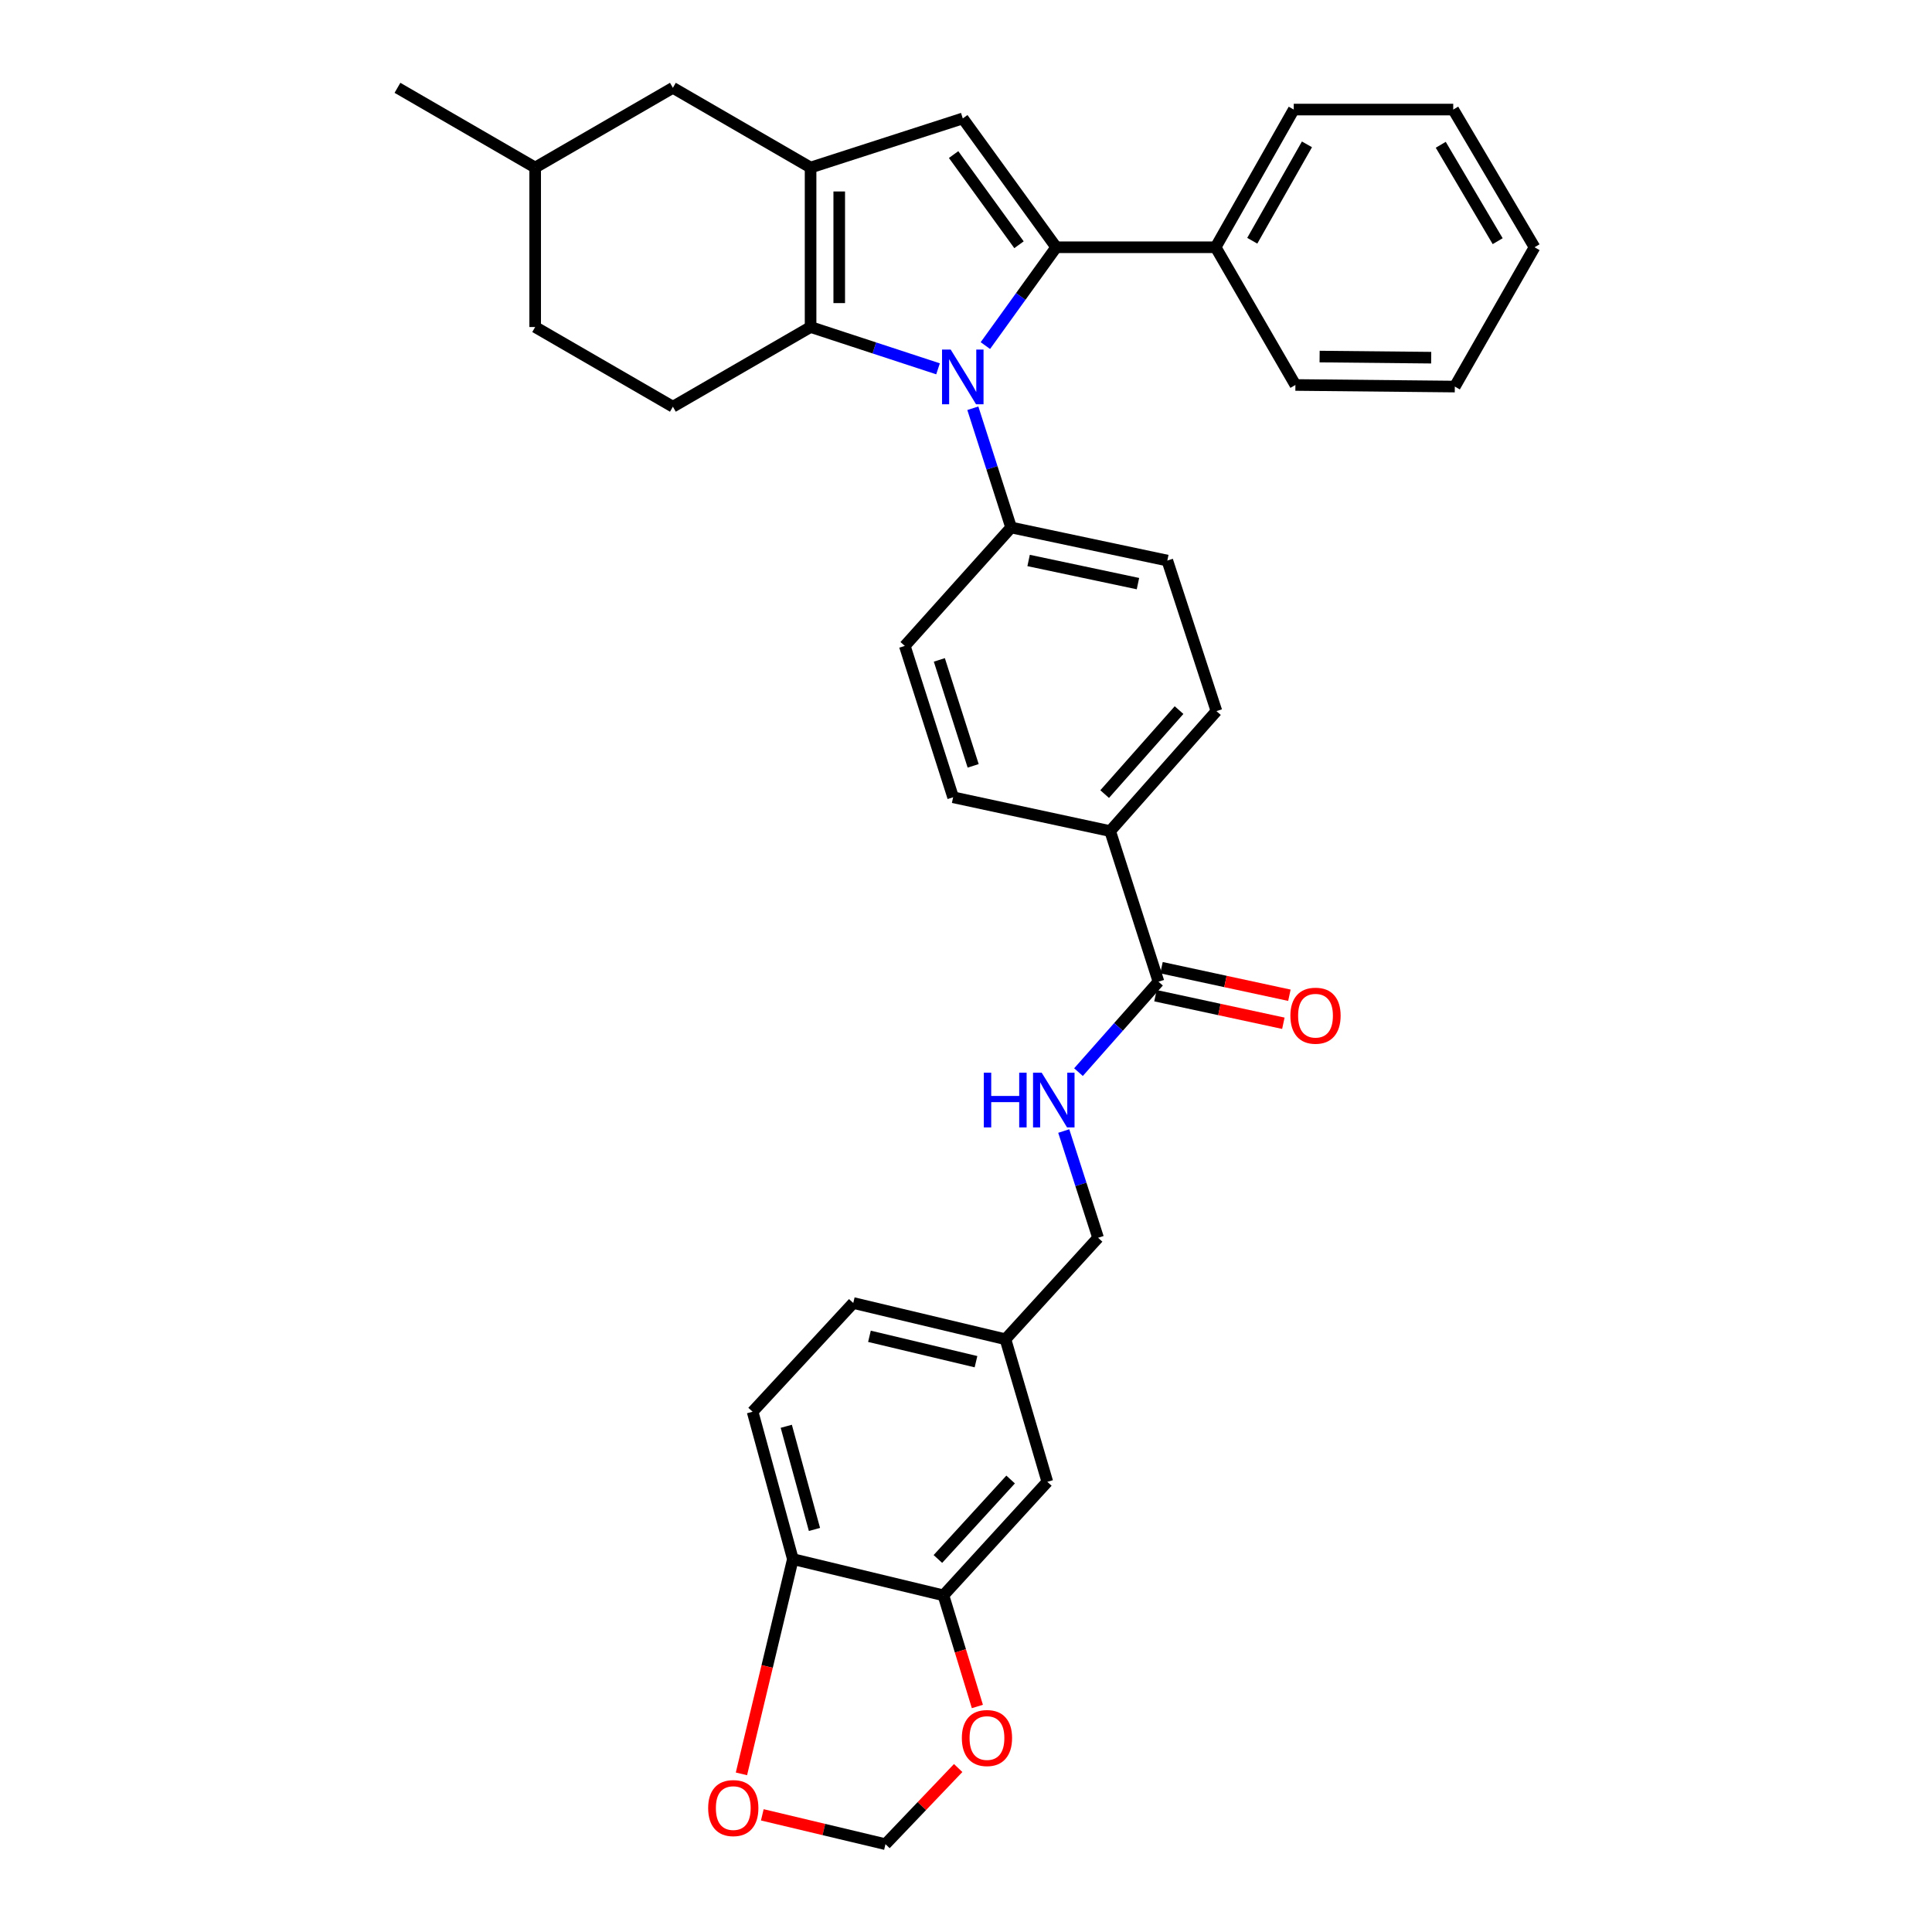 <?xml version='1.0' encoding='iso-8859-1'?>
<svg version='1.1' baseProfile='full'
              xmlns='http://www.w3.org/2000/svg'
                      xmlns:rdkit='http://www.rdkit.org/xml'
                      xmlns:xlink='http://www.w3.org/1999/xlink'
                  xml:space='preserve'
width='1000px' height='1000px' viewBox='0 0 1000 1000'>
<!-- END OF HEADER -->
<rect style='opacity:1.0;fill:#FFFFFF;stroke:none' width='1000' height='1000' x='0' y='0'> </rect>
<path class='bond-0' d='M 510.026,178.874 L 528.358,153.428' style='fill:none;fill-rule:evenodd;stroke:#0000FF;stroke-width:6px;stroke-linecap:butt;stroke-linejoin:miter;stroke-opacity:1' />
<path class='bond-0' d='M 528.358,153.428 L 546.689,127.982' style='fill:none;fill-rule:evenodd;stroke:#000000;stroke-width:6px;stroke-linecap:butt;stroke-linejoin:miter;stroke-opacity:1' />
<path class='bond-1' d='M 485.523,190.9 L 452.54,180.083' style='fill:none;fill-rule:evenodd;stroke:#0000FF;stroke-width:6px;stroke-linecap:butt;stroke-linejoin:miter;stroke-opacity:1' />
<path class='bond-1' d='M 452.54,180.083 L 419.557,169.266' style='fill:none;fill-rule:evenodd;stroke:#000000;stroke-width:6px;stroke-linecap:butt;stroke-linejoin:miter;stroke-opacity:1' />
<path class='bond-5' d='M 503.538,211.308 L 513.443,242.166' style='fill:none;fill-rule:evenodd;stroke:#0000FF;stroke-width:6px;stroke-linecap:butt;stroke-linejoin:miter;stroke-opacity:1' />
<path class='bond-5' d='M 513.443,242.166 L 523.348,273.024' style='fill:none;fill-rule:evenodd;stroke:#000000;stroke-width:6px;stroke-linecap:butt;stroke-linejoin:miter;stroke-opacity:1' />
<path class='bond-3' d='M 546.689,127.982 L 498.336,61.298' style='fill:none;fill-rule:evenodd;stroke:#000000;stroke-width:6px;stroke-linecap:butt;stroke-linejoin:miter;stroke-opacity:1' />
<path class='bond-3' d='M 527.43,126.684 L 493.583,80.005' style='fill:none;fill-rule:evenodd;stroke:#000000;stroke-width:6px;stroke-linecap:butt;stroke-linejoin:miter;stroke-opacity:1' />
<path class='bond-9' d='M 546.689,127.982 L 629.208,127.982' style='fill:none;fill-rule:evenodd;stroke:#000000;stroke-width:6px;stroke-linecap:butt;stroke-linejoin:miter;stroke-opacity:1' />
<path class='bond-2' d='M 419.557,169.266 L 419.557,86.722' style='fill:none;fill-rule:evenodd;stroke:#000000;stroke-width:6px;stroke-linecap:butt;stroke-linejoin:miter;stroke-opacity:1' />
<path class='bond-2' d='M 434.387,156.884 L 434.387,99.104' style='fill:none;fill-rule:evenodd;stroke:#000000;stroke-width:6px;stroke-linecap:butt;stroke-linejoin:miter;stroke-opacity:1' />
<path class='bond-6' d='M 419.557,169.266 L 348.284,210.509' style='fill:none;fill-rule:evenodd;stroke:#000000;stroke-width:6px;stroke-linecap:butt;stroke-linejoin:miter;stroke-opacity:1' />
<path class='bond-10' d='M 419.557,86.722 L 348.284,45.455' style='fill:none;fill-rule:evenodd;stroke:#000000;stroke-width:6px;stroke-linecap:butt;stroke-linejoin:miter;stroke-opacity:1' />
<path class='bond-34' d='M 419.557,86.722 L 498.336,61.298' style='fill:none;fill-rule:evenodd;stroke:#000000;stroke-width:6px;stroke-linecap:butt;stroke-linejoin:miter;stroke-opacity:1' />
<path class='bond-4' d='M 599.631,508.123 L 574.618,430.169' style='fill:none;fill-rule:evenodd;stroke:#000000;stroke-width:6px;stroke-linecap:butt;stroke-linejoin:miter;stroke-opacity:1' />
<path class='bond-8' d='M 599.631,508.123 L 578.926,531.529' style='fill:none;fill-rule:evenodd;stroke:#000000;stroke-width:6px;stroke-linecap:butt;stroke-linejoin:miter;stroke-opacity:1' />
<path class='bond-8' d='M 578.926,531.529 L 558.221,554.934' style='fill:none;fill-rule:evenodd;stroke:#0000FF;stroke-width:6px;stroke-linecap:butt;stroke-linejoin:miter;stroke-opacity:1' />
<path class='bond-17' d='M 598.068,515.372 L 631.167,522.505' style='fill:none;fill-rule:evenodd;stroke:#000000;stroke-width:6px;stroke-linecap:butt;stroke-linejoin:miter;stroke-opacity:1' />
<path class='bond-17' d='M 631.167,522.505 L 664.265,529.638' style='fill:none;fill-rule:evenodd;stroke:#FF0000;stroke-width:6px;stroke-linecap:butt;stroke-linejoin:miter;stroke-opacity:1' />
<path class='bond-17' d='M 601.193,500.875 L 634.291,508.008' style='fill:none;fill-rule:evenodd;stroke:#000000;stroke-width:6px;stroke-linecap:butt;stroke-linejoin:miter;stroke-opacity:1' />
<path class='bond-17' d='M 634.291,508.008 L 667.389,515.141' style='fill:none;fill-rule:evenodd;stroke:#FF0000;stroke-width:6px;stroke-linecap:butt;stroke-linejoin:miter;stroke-opacity:1' />
<path class='bond-18' d='M 523.348,273.024 L 604.203,290.144' style='fill:none;fill-rule:evenodd;stroke:#000000;stroke-width:6px;stroke-linecap:butt;stroke-linejoin:miter;stroke-opacity:1' />
<path class='bond-18' d='M 532.405,290.1 L 589.003,302.084' style='fill:none;fill-rule:evenodd;stroke:#000000;stroke-width:6px;stroke-linecap:butt;stroke-linejoin:miter;stroke-opacity:1' />
<path class='bond-19' d='M 523.348,273.024 L 468.322,334.32' style='fill:none;fill-rule:evenodd;stroke:#000000;stroke-width:6px;stroke-linecap:butt;stroke-linejoin:miter;stroke-opacity:1' />
<path class='bond-25' d='M 348.284,210.509 L 277.003,169.266' style='fill:none;fill-rule:evenodd;stroke:#000000;stroke-width:6px;stroke-linecap:butt;stroke-linejoin:miter;stroke-opacity:1' />
<path class='bond-7' d='M 488.326,825.75 L 542.1,766.991' style='fill:none;fill-rule:evenodd;stroke:#000000;stroke-width:6px;stroke-linecap:butt;stroke-linejoin:miter;stroke-opacity:1' />
<path class='bond-7' d='M 485.452,806.924 L 523.094,765.793' style='fill:none;fill-rule:evenodd;stroke:#000000;stroke-width:6px;stroke-linecap:butt;stroke-linejoin:miter;stroke-opacity:1' />
<path class='bond-12' d='M 488.326,825.75 L 497.107,854.51' style='fill:none;fill-rule:evenodd;stroke:#000000;stroke-width:6px;stroke-linecap:butt;stroke-linejoin:miter;stroke-opacity:1' />
<path class='bond-12' d='M 497.107,854.51 L 505.889,883.271' style='fill:none;fill-rule:evenodd;stroke:#FF0000;stroke-width:6px;stroke-linecap:butt;stroke-linejoin:miter;stroke-opacity:1' />
<path class='bond-38' d='M 488.326,825.75 L 410.388,806.99' style='fill:none;fill-rule:evenodd;stroke:#000000;stroke-width:6px;stroke-linecap:butt;stroke-linejoin:miter;stroke-opacity:1' />
<path class='bond-24' d='M 550.593,585.418 L 559.479,613.043' style='fill:none;fill-rule:evenodd;stroke:#0000FF;stroke-width:6px;stroke-linecap:butt;stroke-linejoin:miter;stroke-opacity:1' />
<path class='bond-24' d='M 559.479,613.043 L 568.365,640.668' style='fill:none;fill-rule:evenodd;stroke:#000000;stroke-width:6px;stroke-linecap:butt;stroke-linejoin:miter;stroke-opacity:1' />
<path class='bond-28' d='M 629.208,127.982 L 669.643,56.709' style='fill:none;fill-rule:evenodd;stroke:#000000;stroke-width:6px;stroke-linecap:butt;stroke-linejoin:miter;stroke-opacity:1' />
<path class='bond-28' d='M 648.171,124.608 L 676.476,74.717' style='fill:none;fill-rule:evenodd;stroke:#000000;stroke-width:6px;stroke-linecap:butt;stroke-linejoin:miter;stroke-opacity:1' />
<path class='bond-29' d='M 629.208,127.982 L 670.5,199.263' style='fill:none;fill-rule:evenodd;stroke:#000000;stroke-width:6px;stroke-linecap:butt;stroke-linejoin:miter;stroke-opacity:1' />
<path class='bond-36' d='M 348.284,45.455 L 277.003,86.722' style='fill:none;fill-rule:evenodd;stroke:#000000;stroke-width:6px;stroke-linecap:butt;stroke-linejoin:miter;stroke-opacity:1' />
<path class='bond-11' d='M 410.388,806.99 L 389.544,730.708' style='fill:none;fill-rule:evenodd;stroke:#000000;stroke-width:6px;stroke-linecap:butt;stroke-linejoin:miter;stroke-opacity:1' />
<path class='bond-11' d='M 421.566,791.639 L 406.976,738.242' style='fill:none;fill-rule:evenodd;stroke:#000000;stroke-width:6px;stroke-linecap:butt;stroke-linejoin:miter;stroke-opacity:1' />
<path class='bond-14' d='M 410.388,806.99 L 397.076,862.569' style='fill:none;fill-rule:evenodd;stroke:#000000;stroke-width:6px;stroke-linecap:butt;stroke-linejoin:miter;stroke-opacity:1' />
<path class='bond-14' d='M 397.076,862.569 L 383.765,918.147' style='fill:none;fill-rule:evenodd;stroke:#FF0000;stroke-width:6px;stroke-linecap:butt;stroke-linejoin:miter;stroke-opacity:1' />
<path class='bond-15' d='M 495.949,915.129 L 477.134,934.837' style='fill:none;fill-rule:evenodd;stroke:#FF0000;stroke-width:6px;stroke-linecap:butt;stroke-linejoin:miter;stroke-opacity:1' />
<path class='bond-15' d='M 477.134,934.837 L 458.32,954.545' style='fill:none;fill-rule:evenodd;stroke:#000000;stroke-width:6px;stroke-linecap:butt;stroke-linejoin:miter;stroke-opacity:1' />
<path class='bond-13' d='M 574.618,430.169 L 493.335,412.67' style='fill:none;fill-rule:evenodd;stroke:#000000;stroke-width:6px;stroke-linecap:butt;stroke-linejoin:miter;stroke-opacity:1' />
<path class='bond-35' d='M 574.618,430.169 L 629.628,368.065' style='fill:none;fill-rule:evenodd;stroke:#000000;stroke-width:6px;stroke-linecap:butt;stroke-linejoin:miter;stroke-opacity:1' />
<path class='bond-35' d='M 571.768,411.02 L 610.275,367.548' style='fill:none;fill-rule:evenodd;stroke:#000000;stroke-width:6px;stroke-linecap:butt;stroke-linejoin:miter;stroke-opacity:1' />
<path class='bond-39' d='M 394.567,939.357 L 426.443,946.951' style='fill:none;fill-rule:evenodd;stroke:#FF0000;stroke-width:6px;stroke-linecap:butt;stroke-linejoin:miter;stroke-opacity:1' />
<path class='bond-39' d='M 426.443,946.951 L 458.32,954.545' style='fill:none;fill-rule:evenodd;stroke:#000000;stroke-width:6px;stroke-linecap:butt;stroke-linejoin:miter;stroke-opacity:1' />
<path class='bond-16' d='M 542.1,766.991 L 520.424,693.197' style='fill:none;fill-rule:evenodd;stroke:#000000;stroke-width:6px;stroke-linecap:butt;stroke-linejoin:miter;stroke-opacity:1' />
<path class='bond-21' d='M 604.203,290.144 L 629.628,368.065' style='fill:none;fill-rule:evenodd;stroke:#000000;stroke-width:6px;stroke-linecap:butt;stroke-linejoin:miter;stroke-opacity:1' />
<path class='bond-20' d='M 468.322,334.32 L 493.335,412.67' style='fill:none;fill-rule:evenodd;stroke:#000000;stroke-width:6px;stroke-linecap:butt;stroke-linejoin:miter;stroke-opacity:1' />
<path class='bond-20' d='M 486.201,341.562 L 503.71,396.407' style='fill:none;fill-rule:evenodd;stroke:#000000;stroke-width:6px;stroke-linecap:butt;stroke-linejoin:miter;stroke-opacity:1' />
<path class='bond-22' d='M 389.544,730.708 L 441.645,674.43' style='fill:none;fill-rule:evenodd;stroke:#000000;stroke-width:6px;stroke-linecap:butt;stroke-linejoin:miter;stroke-opacity:1' />
<path class='bond-23' d='M 520.424,693.197 L 568.365,640.668' style='fill:none;fill-rule:evenodd;stroke:#000000;stroke-width:6px;stroke-linecap:butt;stroke-linejoin:miter;stroke-opacity:1' />
<path class='bond-26' d='M 520.424,693.197 L 441.645,674.43' style='fill:none;fill-rule:evenodd;stroke:#000000;stroke-width:6px;stroke-linecap:butt;stroke-linejoin:miter;stroke-opacity:1' />
<path class='bond-26' d='M 505.17,704.808 L 450.025,691.671' style='fill:none;fill-rule:evenodd;stroke:#000000;stroke-width:6px;stroke-linecap:butt;stroke-linejoin:miter;stroke-opacity:1' />
<path class='bond-27' d='M 277.003,169.266 L 277.003,86.722' style='fill:none;fill-rule:evenodd;stroke:#000000;stroke-width:6px;stroke-linecap:butt;stroke-linejoin:miter;stroke-opacity:1' />
<path class='bond-30' d='M 277.003,86.722 L 205.722,45.455' style='fill:none;fill-rule:evenodd;stroke:#000000;stroke-width:6px;stroke-linecap:butt;stroke-linejoin:miter;stroke-opacity:1' />
<path class='bond-31' d='M 669.643,56.709 L 752.187,56.709' style='fill:none;fill-rule:evenodd;stroke:#000000;stroke-width:6px;stroke-linecap:butt;stroke-linejoin:miter;stroke-opacity:1' />
<path class='bond-32' d='M 670.5,199.263 L 753.01,200.087' style='fill:none;fill-rule:evenodd;stroke:#000000;stroke-width:6px;stroke-linecap:butt;stroke-linejoin:miter;stroke-opacity:1' />
<path class='bond-32' d='M 683.025,184.557 L 740.782,185.134' style='fill:none;fill-rule:evenodd;stroke:#000000;stroke-width:6px;stroke-linecap:butt;stroke-linejoin:miter;stroke-opacity:1' />
<path class='bond-37' d='M 752.187,56.709 L 794.278,127.982' style='fill:none;fill-rule:evenodd;stroke:#000000;stroke-width:6px;stroke-linecap:butt;stroke-linejoin:miter;stroke-opacity:1' />
<path class='bond-37' d='M 745.731,74.941 L 775.195,124.832' style='fill:none;fill-rule:evenodd;stroke:#000000;stroke-width:6px;stroke-linecap:butt;stroke-linejoin:miter;stroke-opacity:1' />
<path class='bond-33' d='M 753.01,200.087 L 794.278,127.982' style='fill:none;fill-rule:evenodd;stroke:#000000;stroke-width:6px;stroke-linecap:butt;stroke-linejoin:miter;stroke-opacity:1' />
<path  class='atom-0' d='M 492.076 180.942
L 501.356 195.942
Q 502.276 197.422, 503.756 200.102
Q 505.236 202.782, 505.316 202.942
L 505.316 180.942
L 509.076 180.942
L 509.076 209.262
L 505.196 209.262
L 495.236 192.862
Q 494.076 190.942, 492.836 188.742
Q 491.636 186.542, 491.276 185.862
L 491.276 209.262
L 487.596 209.262
L 487.596 180.942
L 492.076 180.942
' fill='#0000FF'/>
<path  class='atom-9' d='M 509.216 555.226
L 513.056 555.226
L 513.056 567.266
L 527.536 567.266
L 527.536 555.226
L 531.376 555.226
L 531.376 583.546
L 527.536 583.546
L 527.536 570.466
L 513.056 570.466
L 513.056 583.546
L 509.216 583.546
L 509.216 555.226
' fill='#0000FF'/>
<path  class='atom-9' d='M 539.176 555.226
L 548.456 570.226
Q 549.376 571.706, 550.856 574.386
Q 552.336 577.066, 552.416 577.226
L 552.416 555.226
L 556.176 555.226
L 556.176 583.546
L 552.296 583.546
L 542.336 567.146
Q 541.176 565.226, 539.936 563.026
Q 538.736 560.826, 538.376 560.146
L 538.376 583.546
L 534.696 583.546
L 534.696 555.226
L 539.176 555.226
' fill='#0000FF'/>
<path  class='atom-13' d='M 497.85 899.599
Q 497.85 892.799, 501.21 888.999
Q 504.57 885.199, 510.85 885.199
Q 517.13 885.199, 520.49 888.999
Q 523.85 892.799, 523.85 899.599
Q 523.85 906.479, 520.45 910.399
Q 517.05 914.279, 510.85 914.279
Q 504.61 914.279, 501.21 910.399
Q 497.85 906.519, 497.85 899.599
M 510.85 911.079
Q 515.17 911.079, 517.49 908.199
Q 519.85 905.279, 519.85 899.599
Q 519.85 894.039, 517.49 891.239
Q 515.17 888.399, 510.85 888.399
Q 506.53 888.399, 504.17 891.199
Q 501.85 893.999, 501.85 899.599
Q 501.85 905.319, 504.17 908.199
Q 506.53 911.079, 510.85 911.079
' fill='#FF0000'/>
<path  class='atom-15' d='M 366.542 935.858
Q 366.542 929.058, 369.902 925.258
Q 373.262 921.458, 379.542 921.458
Q 385.822 921.458, 389.182 925.258
Q 392.542 929.058, 392.542 935.858
Q 392.542 942.738, 389.142 946.658
Q 385.742 950.538, 379.542 950.538
Q 373.302 950.538, 369.902 946.658
Q 366.542 942.778, 366.542 935.858
M 379.542 947.338
Q 383.862 947.338, 386.182 944.458
Q 388.542 941.538, 388.542 935.858
Q 388.542 930.298, 386.182 927.498
Q 383.862 924.658, 379.542 924.658
Q 375.222 924.658, 372.862 927.458
Q 370.542 930.258, 370.542 935.858
Q 370.542 941.578, 372.862 944.458
Q 375.222 947.338, 379.542 947.338
' fill='#FF0000'/>
<path  class='atom-18' d='M 667.905 525.719
Q 667.905 518.919, 671.265 515.119
Q 674.625 511.319, 680.905 511.319
Q 687.185 511.319, 690.545 515.119
Q 693.905 518.919, 693.905 525.719
Q 693.905 532.599, 690.505 536.519
Q 687.105 540.399, 680.905 540.399
Q 674.665 540.399, 671.265 536.519
Q 667.905 532.639, 667.905 525.719
M 680.905 537.199
Q 685.225 537.199, 687.545 534.319
Q 689.905 531.399, 689.905 525.719
Q 689.905 520.159, 687.545 517.359
Q 685.225 514.519, 680.905 514.519
Q 676.585 514.519, 674.225 517.319
Q 671.905 520.119, 671.905 525.719
Q 671.905 531.439, 674.225 534.319
Q 676.585 537.199, 680.905 537.199
' fill='#FF0000'/>
</svg>
